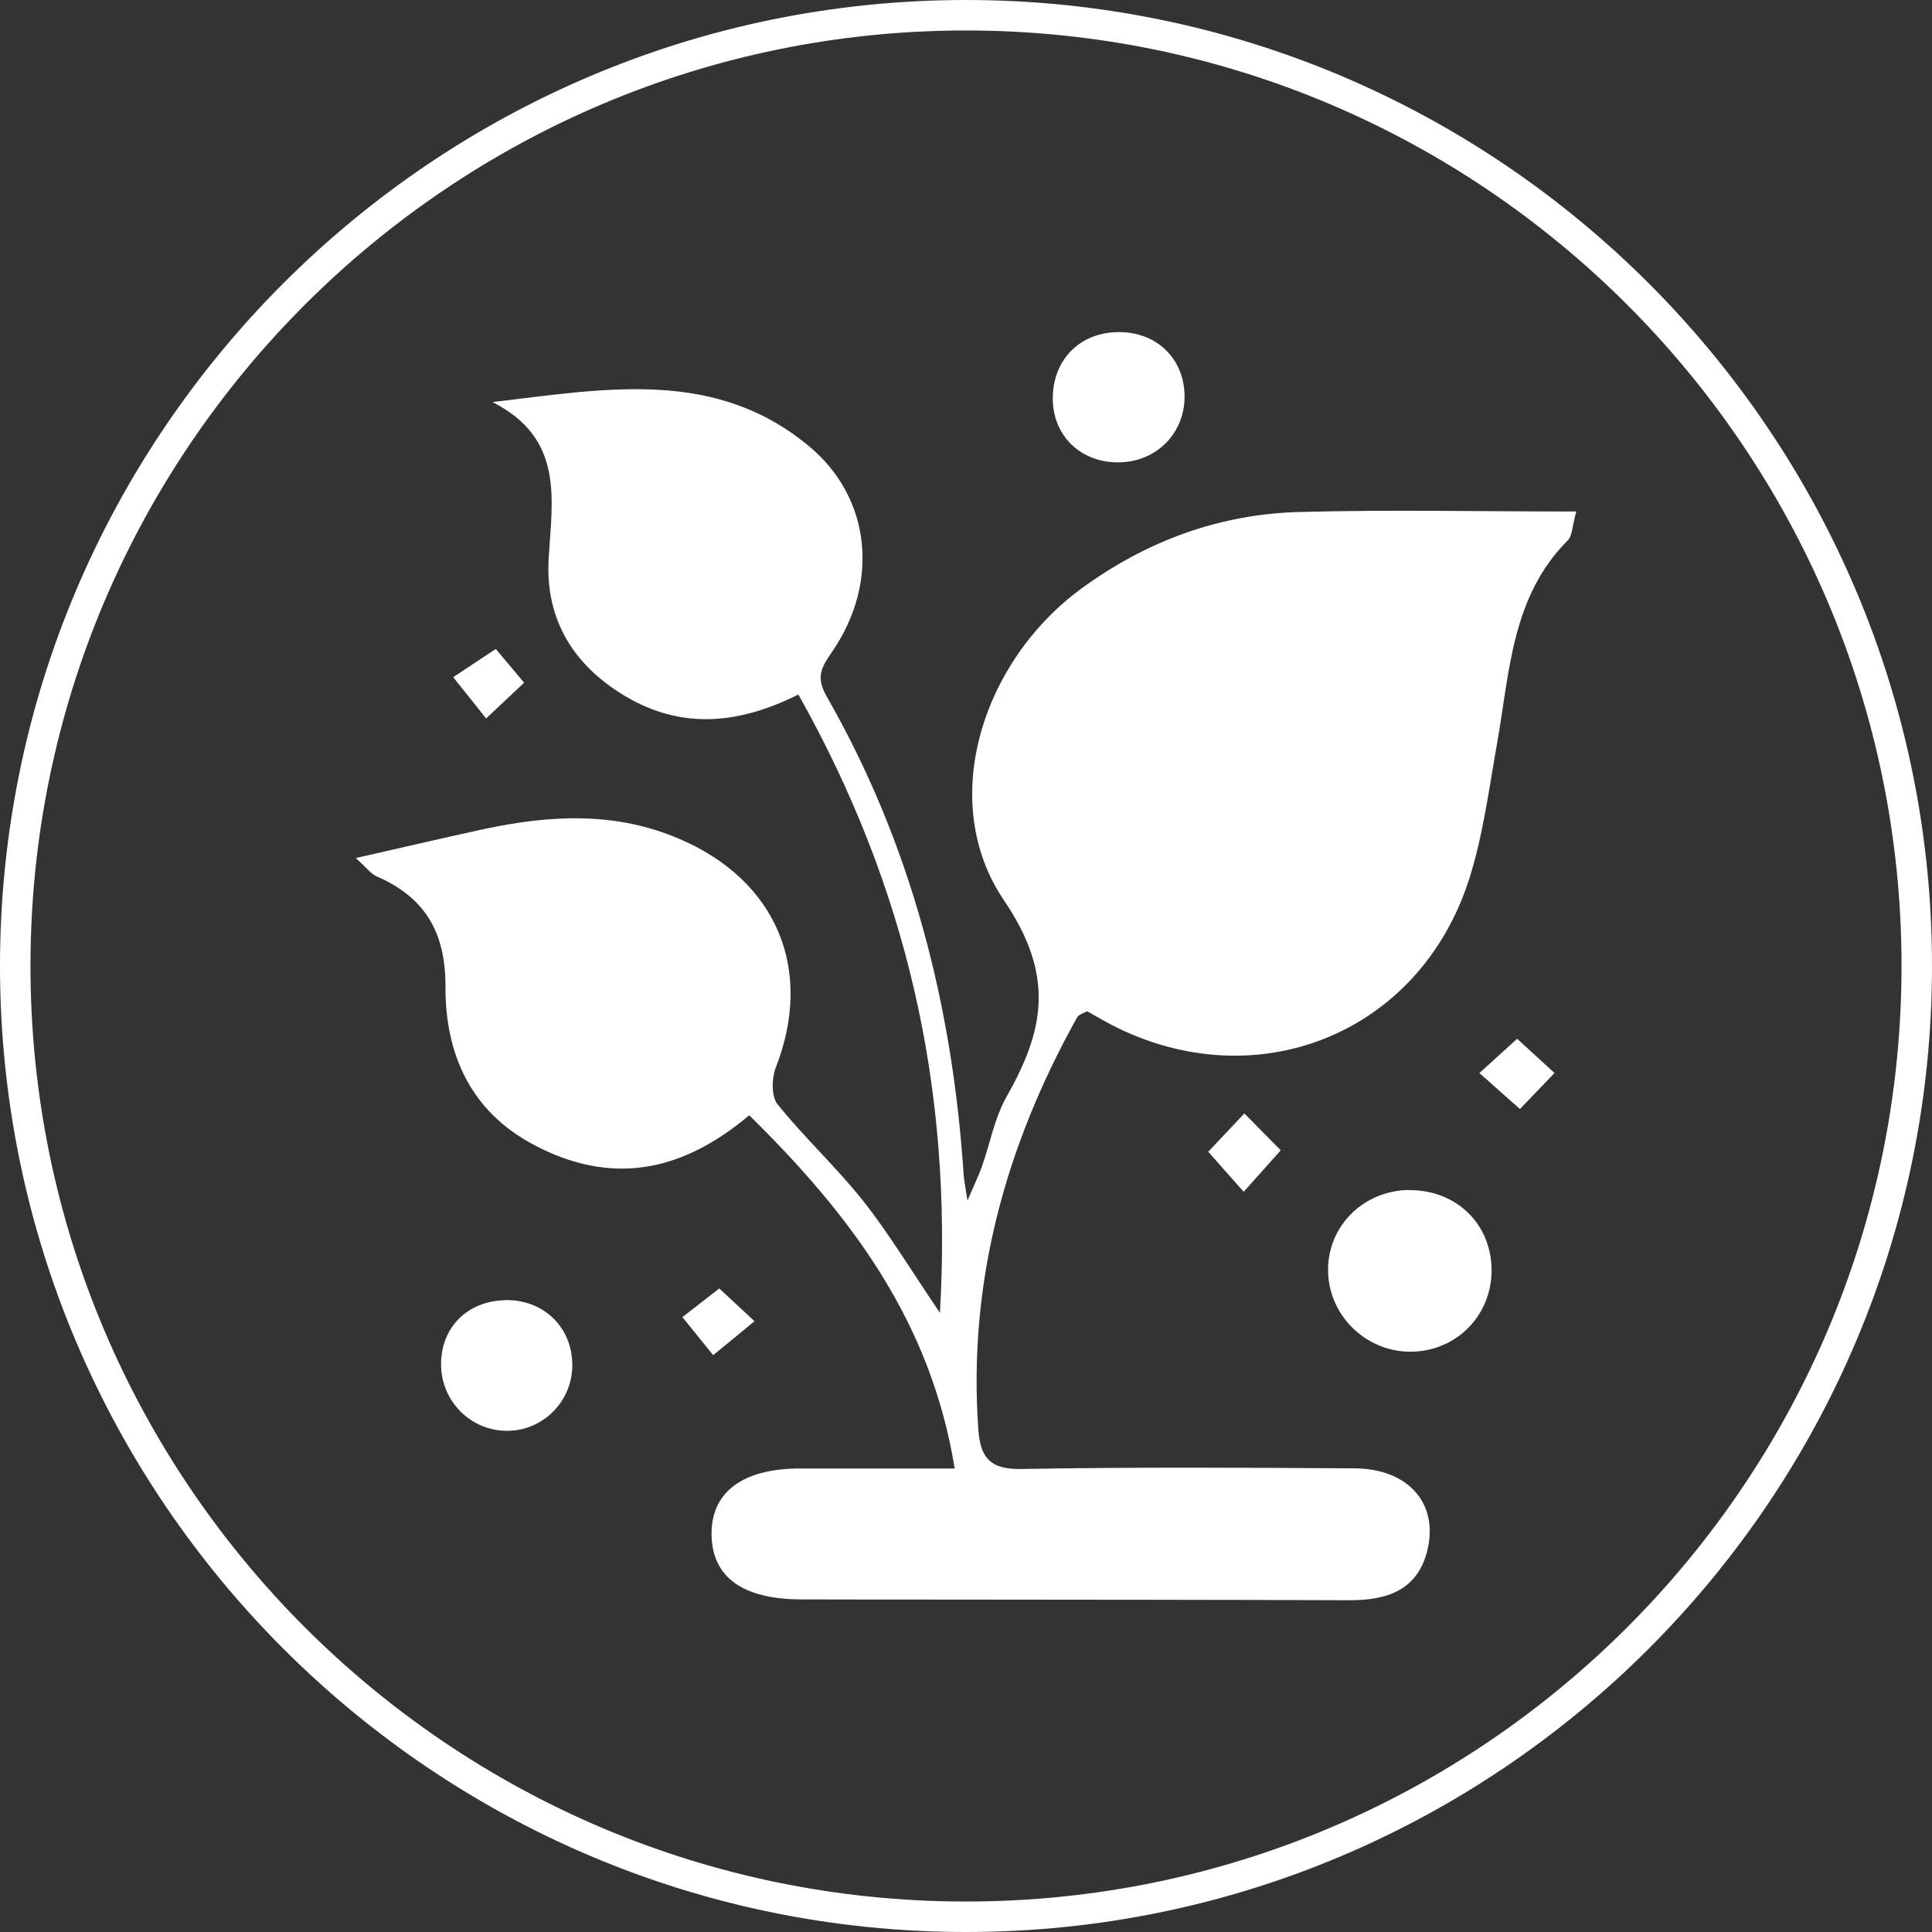 <svg xmlns="http://www.w3.org/2000/svg" id="Camada_2" data-name="Camada 2" viewBox="0 0 117.92 117.92"><rect x="0" y="0" width="117.92" height="117.92" fill="#333333" stroke="none"/><defs><style>      .cls-1 {        fill: #fff;        stroke-width: 0px;      }      .cls-2 {        fill: #586a3d;        stroke: #fff;        stroke-miterlimit: 10;      }    </style></defs><g id="Camada_1-2" data-name="Camada 1"><path class="cls-2" d="M58.96,1.36C27.2,1.36,1.36,27.2,1.36,58.96s25.83,57.6,57.6,57.6,57.6-25.83,57.6-57.6S90.72,1.36,58.96,1.36ZM58.96,117.42C26.73,117.42.5,91.18.5,58.96S26.73.5,58.96.5s58.46,26.23,58.46,58.46-26.23,58.46-58.46,58.46Z"></path><g><path class="cls-1" d="M45.73,68.07c-4.21,3.55-8.49,4.26-13.12,1.82-3.9-2.05-5.44-5.58-5.42-9.68.01-3.32-1.26-5.45-4.22-6.73-.32-.14-.56-.48-1.25-1.11,2.88-.65,5.35-1.23,7.83-1.77,4.04-.86,8.03-1.08,11.96.62,5.89,2.54,8.17,7.95,5.85,13.91-.26.66-.29,1.78.09,2.26,1.64,2.04,3.59,3.84,5.22,5.89,1.56,1.97,2.87,4.15,4.7,6.85.8-13.84-2.1-26.1-8.64-37.74-3.84,1.92-7.4,2.13-10.91-.11-3.02-1.93-4.55-4.7-4.33-8.23.22-3.62.94-7.29-3.43-9.51,6.94-.82,13.61-2.08,19.35,2.72,3.74,3.13,4.28,8.27,1.4,12.49-.62.9-1.05,1.53-.38,2.71,5.2,9.07,7.71,18.92,8.39,29.28.02.31.09.62.23,1.53.44-1.02.69-1.53.88-2.06.5-1.42.77-2.97,1.5-4.26,2.3-4.06,2.98-7.37-.14-11.98-4.12-6.07-1.32-14.62,4.69-19.03,3.97-2.91,8.42-4.56,13.32-4.69,5.53-.15,11.07-.03,16.91-.03-.26.92-.24,1.48-.52,1.76-3.43,3.44-3.54,8.01-4.31,12.36-.5,2.81-.86,5.68-1.73,8.38-3.05,9.42-13.02,13.38-21.83,8.82-.49-.26-.97-.54-1.47-.82-.23.13-.51.2-.61.38-4.35,7.81-6.66,16.11-6.03,25.12.12,1.75.72,2.48,2.64,2.44,6.78-.12,13.56-.08,20.34-.04,3.25.02,5.13,2.14,4.43,5-.6,2.46-2.49,3.06-4.76,3.05-8.14-.03-16.27-.03-24.41-.04-3.03,0-6.06,0-9.09-.01-3.56-.02-5.4-1.38-5.43-3.96-.03-2.58,1.89-4.02,5.36-4.03,3.01,0,6.02,0,9.48,0-1.46-9.01-6.38-15.5-12.53-21.55Z"></path><path class="cls-1" d="M86.03,72.64c2.88-.01,5.02,2.09,5.01,4.93-.02,2.71-2.11,4.85-4.81,4.93-2.76.08-5.1-2.12-5.17-4.87-.07-2.76,2.14-4.98,4.97-5Z"></path><path class="cls-1" d="M68.32,28.22c-2.28.04-3.98-1.53-4.06-3.73-.08-2.48,1.62-4.24,4.08-4.22,2.27.02,3.91,1.61,3.96,3.84.05,2.29-1.68,4.07-3.98,4.11Z"></path><path class="cls-1" d="M30.83,79.35c2.36-.04,4.11,1.67,4.1,3.99-.01,2.18-1.75,3.95-3.91,3.99-2.26.04-4.1-1.79-4.1-4.06,0-2.26,1.62-3.87,3.91-3.91Z"></path><path class="cls-1" d="M90.29,65.5c.86-.78,1.5-1.36,2.31-2.1.73.67,1.4,1.29,2.28,2.09-.69.72-1.32,1.38-2.11,2.2-.78-.69-1.46-1.29-2.48-2.2Z"></path><path class="cls-1" d="M73.74,70.3c.74-.78,1.37-1.45,2.21-2.34.76.77,1.44,1.45,2.22,2.25-.78.87-1.38,1.55-2.26,2.53-.87-.98-1.47-1.65-2.17-2.45Z"></path><path class="cls-1" d="M27.66,41.33c.8-.53,1.58-1.05,2.6-1.72.4.48,1,1.19,1.73,2.06-.63.59-1.3,1.22-2.32,2.18-.62-.77-1.18-1.48-2.01-2.52Z"></path><path class="cls-1" d="M41.65,80.39c.72-.56,1.41-1.09,2.25-1.75.58.54,1.25,1.16,2.15,2-.84.69-1.58,1.31-2.52,2.07-.52-.64-1.06-1.3-1.88-2.32Z"></path></g></g></svg>